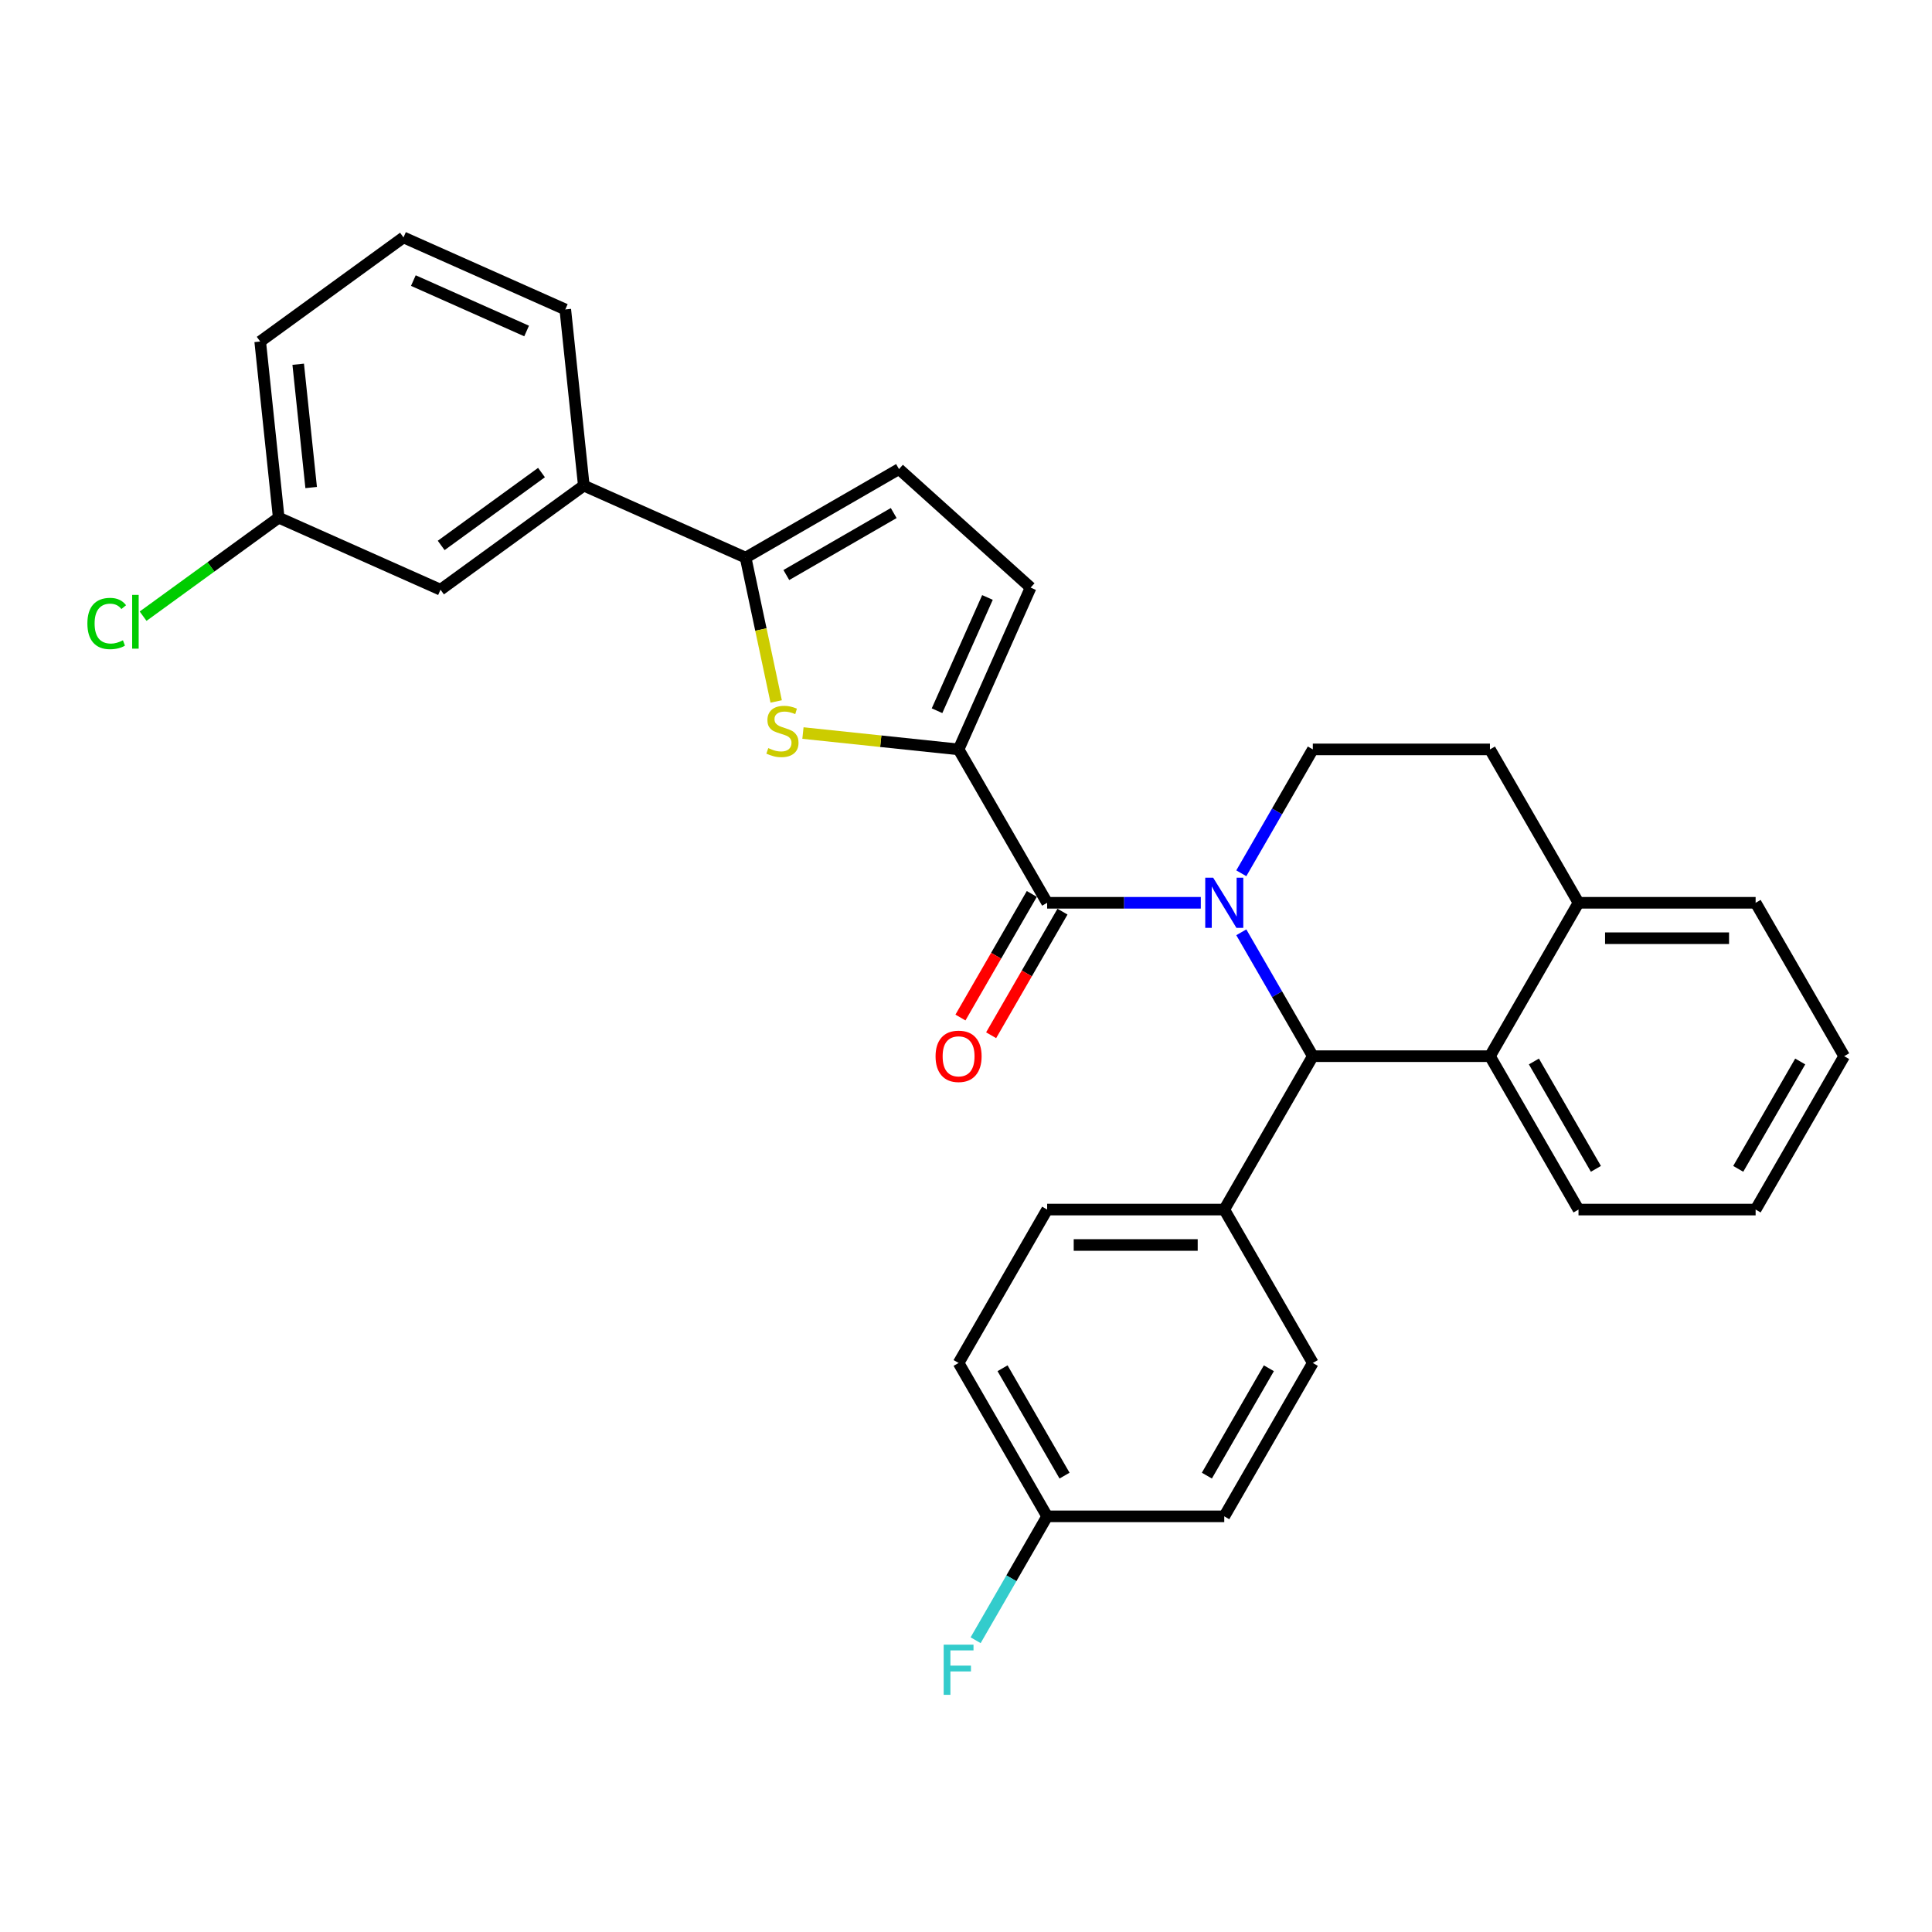 <?xml version='1.0' encoding='iso-8859-1'?>
<svg version='1.1' baseProfile='full'
              xmlns='http://www.w3.org/2000/svg'
                      xmlns:rdkit='http://www.rdkit.org/xml'
                      xmlns:xlink='http://www.w3.org/1999/xlink'
                  xml:space='preserve'
width='1000px' height='1000px' viewBox='0 0 1000 1000'>
<!-- END OF HEADER -->
<rect style='opacity:1.0;fill:#FFFFFF;stroke:none' width='1000' height='1000' x='0' y='0'> </rect>
<path class='bond-0' d='M 954.545,546.677 L 908.707,626.071' style='fill:none;fill-rule:evenodd;stroke:#000000;stroke-width:6px;stroke-linecap:butt;stroke-linejoin:miter;stroke-opacity:1' />
<path class='bond-0' d='M 931.791,549.419 L 899.704,604.995' style='fill:none;fill-rule:evenodd;stroke:#000000;stroke-width:6px;stroke-linecap:butt;stroke-linejoin:miter;stroke-opacity:1' />
<path class='bond-1' d='M 954.545,546.677 L 908.707,467.283' style='fill:none;fill-rule:evenodd;stroke:#000000;stroke-width:6px;stroke-linecap:butt;stroke-linejoin:miter;stroke-opacity:1' />
<path class='bond-2' d='M 908.707,626.071 L 817.031,626.071' style='fill:none;fill-rule:evenodd;stroke:#000000;stroke-width:6px;stroke-linecap:butt;stroke-linejoin:miter;stroke-opacity:1' />
<path class='bond-3' d='M 817.031,626.071 L 771.193,546.677' style='fill:none;fill-rule:evenodd;stroke:#000000;stroke-width:6px;stroke-linecap:butt;stroke-linejoin:miter;stroke-opacity:1' />
<path class='bond-3' d='M 826.034,604.995 L 793.947,549.419' style='fill:none;fill-rule:evenodd;stroke:#000000;stroke-width:6px;stroke-linecap:butt;stroke-linejoin:miter;stroke-opacity:1' />
<path class='bond-4' d='M 908.707,467.283 L 817.031,467.283' style='fill:none;fill-rule:evenodd;stroke:#000000;stroke-width:6px;stroke-linecap:butt;stroke-linejoin:miter;stroke-opacity:1' />
<path class='bond-4' d='M 894.956,485.619 L 830.782,485.619' style='fill:none;fill-rule:evenodd;stroke:#000000;stroke-width:6px;stroke-linecap:butt;stroke-linejoin:miter;stroke-opacity:1' />
<path class='bond-5' d='M 817.031,467.283 L 771.193,546.677' style='fill:none;fill-rule:evenodd;stroke:#000000;stroke-width:6px;stroke-linecap:butt;stroke-linejoin:miter;stroke-opacity:1' />
<path class='bond-6' d='M 817.031,467.283 L 771.193,387.889' style='fill:none;fill-rule:evenodd;stroke:#000000;stroke-width:6px;stroke-linecap:butt;stroke-linejoin:miter;stroke-opacity:1' />
<path class='bond-7' d='M 771.193,546.677 L 679.516,546.677' style='fill:none;fill-rule:evenodd;stroke:#000000;stroke-width:6px;stroke-linecap:butt;stroke-linejoin:miter;stroke-opacity:1' />
<path class='bond-8' d='M 642.496,482.557 L 661.006,514.617' style='fill:none;fill-rule:evenodd;stroke:#0000FF;stroke-width:6px;stroke-linecap:butt;stroke-linejoin:miter;stroke-opacity:1' />
<path class='bond-8' d='M 661.006,514.617 L 679.516,546.677' style='fill:none;fill-rule:evenodd;stroke:#000000;stroke-width:6px;stroke-linecap:butt;stroke-linejoin:miter;stroke-opacity:1' />
<path class='bond-9' d='M 642.496,452.01 L 661.006,419.949' style='fill:none;fill-rule:evenodd;stroke:#0000FF;stroke-width:6px;stroke-linecap:butt;stroke-linejoin:miter;stroke-opacity:1' />
<path class='bond-9' d='M 661.006,419.949 L 679.516,387.889' style='fill:none;fill-rule:evenodd;stroke:#000000;stroke-width:6px;stroke-linecap:butt;stroke-linejoin:miter;stroke-opacity:1' />
<path class='bond-10' d='M 621.54,467.283 L 581.771,467.283' style='fill:none;fill-rule:evenodd;stroke:#0000FF;stroke-width:6px;stroke-linecap:butt;stroke-linejoin:miter;stroke-opacity:1' />
<path class='bond-10' d='M 581.771,467.283 L 542.001,467.283' style='fill:none;fill-rule:evenodd;stroke:#000000;stroke-width:6px;stroke-linecap:butt;stroke-linejoin:miter;stroke-opacity:1' />
<path class='bond-11' d='M 679.516,387.889 L 771.193,387.889' style='fill:none;fill-rule:evenodd;stroke:#000000;stroke-width:6px;stroke-linecap:butt;stroke-linejoin:miter;stroke-opacity:1' />
<path class='bond-12' d='M 679.516,546.677 L 633.678,626.071' style='fill:none;fill-rule:evenodd;stroke:#000000;stroke-width:6px;stroke-linecap:butt;stroke-linejoin:miter;stroke-opacity:1' />
<path class='bond-13' d='M 534.062,462.699 L 515.594,494.686' style='fill:none;fill-rule:evenodd;stroke:#000000;stroke-width:6px;stroke-linecap:butt;stroke-linejoin:miter;stroke-opacity:1' />
<path class='bond-13' d='M 515.594,494.686 L 497.126,526.674' style='fill:none;fill-rule:evenodd;stroke:#FF0000;stroke-width:6px;stroke-linecap:butt;stroke-linejoin:miter;stroke-opacity:1' />
<path class='bond-13' d='M 549.941,471.867 L 531.473,503.854' style='fill:none;fill-rule:evenodd;stroke:#000000;stroke-width:6px;stroke-linecap:butt;stroke-linejoin:miter;stroke-opacity:1' />
<path class='bond-13' d='M 531.473,503.854 L 513.005,535.841' style='fill:none;fill-rule:evenodd;stroke:#FF0000;stroke-width:6px;stroke-linecap:butt;stroke-linejoin:miter;stroke-opacity:1' />
<path class='bond-14' d='M 542.001,467.283 L 496.163,387.889' style='fill:none;fill-rule:evenodd;stroke:#000000;stroke-width:6px;stroke-linecap:butt;stroke-linejoin:miter;stroke-opacity:1' />
<path class='bond-15' d='M 144.259,267.943 L 134.676,176.769' style='fill:none;fill-rule:evenodd;stroke:#000000;stroke-width:6px;stroke-linecap:butt;stroke-linejoin:miter;stroke-opacity:1' />
<path class='bond-15' d='M 161.057,252.35 L 154.349,188.528' style='fill:none;fill-rule:evenodd;stroke:#000000;stroke-width:6px;stroke-linecap:butt;stroke-linejoin:miter;stroke-opacity:1' />
<path class='bond-16' d='M 144.259,267.943 L 228.01,305.231' style='fill:none;fill-rule:evenodd;stroke:#000000;stroke-width:6px;stroke-linecap:butt;stroke-linejoin:miter;stroke-opacity:1' />
<path class='bond-17' d='M 144.259,267.943 L 109.165,293.441' style='fill:none;fill-rule:evenodd;stroke:#000000;stroke-width:6px;stroke-linecap:butt;stroke-linejoin:miter;stroke-opacity:1' />
<path class='bond-17' d='M 109.165,293.441 L 74.07,318.938' style='fill:none;fill-rule:evenodd;stroke:#00CC00;stroke-width:6px;stroke-linecap:butt;stroke-linejoin:miter;stroke-opacity:1' />
<path class='bond-18' d='M 134.676,176.769 L 208.844,122.883' style='fill:none;fill-rule:evenodd;stroke:#000000;stroke-width:6px;stroke-linecap:butt;stroke-linejoin:miter;stroke-opacity:1' />
<path class='bond-19' d='M 208.844,122.883 L 292.595,160.171' style='fill:none;fill-rule:evenodd;stroke:#000000;stroke-width:6px;stroke-linecap:butt;stroke-linejoin:miter;stroke-opacity:1' />
<path class='bond-19' d='M 213.949,145.226 L 272.575,171.328' style='fill:none;fill-rule:evenodd;stroke:#000000;stroke-width:6px;stroke-linecap:butt;stroke-linejoin:miter;stroke-opacity:1' />
<path class='bond-20' d='M 292.595,160.171 L 302.178,251.345' style='fill:none;fill-rule:evenodd;stroke:#000000;stroke-width:6px;stroke-linecap:butt;stroke-linejoin:miter;stroke-opacity:1' />
<path class='bond-21' d='M 302.178,251.345 L 228.01,305.231' style='fill:none;fill-rule:evenodd;stroke:#000000;stroke-width:6px;stroke-linecap:butt;stroke-linejoin:miter;stroke-opacity:1' />
<path class='bond-21' d='M 280.275,244.594 L 228.358,282.315' style='fill:none;fill-rule:evenodd;stroke:#000000;stroke-width:6px;stroke-linecap:butt;stroke-linejoin:miter;stroke-opacity:1' />
<path class='bond-22' d='M 302.178,251.345 L 385.928,288.633' style='fill:none;fill-rule:evenodd;stroke:#000000;stroke-width:6px;stroke-linecap:butt;stroke-linejoin:miter;stroke-opacity:1' />
<path class='bond-23' d='M 633.678,626.071 L 542.001,626.071' style='fill:none;fill-rule:evenodd;stroke:#000000;stroke-width:6px;stroke-linecap:butt;stroke-linejoin:miter;stroke-opacity:1' />
<path class='bond-23' d='M 619.926,644.407 L 555.753,644.407' style='fill:none;fill-rule:evenodd;stroke:#000000;stroke-width:6px;stroke-linecap:butt;stroke-linejoin:miter;stroke-opacity:1' />
<path class='bond-24' d='M 633.678,626.071 L 679.516,705.466' style='fill:none;fill-rule:evenodd;stroke:#000000;stroke-width:6px;stroke-linecap:butt;stroke-linejoin:miter;stroke-opacity:1' />
<path class='bond-25' d='M 542.001,626.071 L 496.163,705.466' style='fill:none;fill-rule:evenodd;stroke:#000000;stroke-width:6px;stroke-linecap:butt;stroke-linejoin:miter;stroke-opacity:1' />
<path class='bond-26' d='M 496.163,705.466 L 542.001,784.86' style='fill:none;fill-rule:evenodd;stroke:#000000;stroke-width:6px;stroke-linecap:butt;stroke-linejoin:miter;stroke-opacity:1' />
<path class='bond-26' d='M 518.918,708.207 L 551.004,763.783' style='fill:none;fill-rule:evenodd;stroke:#000000;stroke-width:6px;stroke-linecap:butt;stroke-linejoin:miter;stroke-opacity:1' />
<path class='bond-27' d='M 542.001,784.86 L 633.678,784.86' style='fill:none;fill-rule:evenodd;stroke:#000000;stroke-width:6px;stroke-linecap:butt;stroke-linejoin:miter;stroke-opacity:1' />
<path class='bond-28' d='M 542.001,784.86 L 523.491,816.92' style='fill:none;fill-rule:evenodd;stroke:#000000;stroke-width:6px;stroke-linecap:butt;stroke-linejoin:miter;stroke-opacity:1' />
<path class='bond-28' d='M 523.491,816.92 L 504.981,848.981' style='fill:none;fill-rule:evenodd;stroke:#33CCCC;stroke-width:6px;stroke-linecap:butt;stroke-linejoin:miter;stroke-opacity:1' />
<path class='bond-29' d='M 633.678,784.86 L 679.516,705.466' style='fill:none;fill-rule:evenodd;stroke:#000000;stroke-width:6px;stroke-linecap:butt;stroke-linejoin:miter;stroke-opacity:1' />
<path class='bond-29' d='M 624.675,763.783 L 656.762,708.207' style='fill:none;fill-rule:evenodd;stroke:#000000;stroke-width:6px;stroke-linecap:butt;stroke-linejoin:miter;stroke-opacity:1' />
<path class='bond-30' d='M 385.928,288.633 L 465.322,242.795' style='fill:none;fill-rule:evenodd;stroke:#000000;stroke-width:6px;stroke-linecap:butt;stroke-linejoin:miter;stroke-opacity:1' />
<path class='bond-30' d='M 407.005,297.636 L 462.581,265.549' style='fill:none;fill-rule:evenodd;stroke:#000000;stroke-width:6px;stroke-linecap:butt;stroke-linejoin:miter;stroke-opacity:1' />
<path class='bond-31' d='M 385.928,288.633 L 393.839,325.851' style='fill:none;fill-rule:evenodd;stroke:#000000;stroke-width:6px;stroke-linecap:butt;stroke-linejoin:miter;stroke-opacity:1' />
<path class='bond-31' d='M 393.839,325.851 L 401.75,363.07' style='fill:none;fill-rule:evenodd;stroke:#CCCC00;stroke-width:6px;stroke-linecap:butt;stroke-linejoin:miter;stroke-opacity:1' />
<path class='bond-32' d='M 465.322,242.795 L 533.451,304.138' style='fill:none;fill-rule:evenodd;stroke:#000000;stroke-width:6px;stroke-linecap:butt;stroke-linejoin:miter;stroke-opacity:1' />
<path class='bond-33' d='M 533.451,304.138 L 496.163,387.889' style='fill:none;fill-rule:evenodd;stroke:#000000;stroke-width:6px;stroke-linecap:butt;stroke-linejoin:miter;stroke-opacity:1' />
<path class='bond-33' d='M 511.108,309.243 L 485.006,367.869' style='fill:none;fill-rule:evenodd;stroke:#000000;stroke-width:6px;stroke-linecap:butt;stroke-linejoin:miter;stroke-opacity:1' />
<path class='bond-34' d='M 496.163,387.889 L 455.884,383.656' style='fill:none;fill-rule:evenodd;stroke:#000000;stroke-width:6px;stroke-linecap:butt;stroke-linejoin:miter;stroke-opacity:1' />
<path class='bond-34' d='M 455.884,383.656 L 415.605,379.422' style='fill:none;fill-rule:evenodd;stroke:#CCCC00;stroke-width:6px;stroke-linecap:butt;stroke-linejoin:miter;stroke-opacity:1' />
<path  class='atom-6' d='M 627.939 454.302
L 636.446 468.053
Q 637.29 469.41, 638.647 471.867
Q 640.004 474.324, 640.077 474.471
L 640.077 454.302
L 643.524 454.302
L 643.524 480.265
L 639.967 480.265
L 630.836 465.23
Q 629.772 463.469, 628.636 461.453
Q 627.536 459.436, 627.205 458.812
L 627.205 480.265
L 623.832 480.265
L 623.832 454.302
L 627.939 454.302
' fill='#0000FF'/>
<path  class='atom-11' d='M 484.245 546.751
Q 484.245 540.517, 487.326 537.033
Q 490.406 533.549, 496.163 533.549
Q 501.92 533.549, 505.001 537.033
Q 508.081 540.517, 508.081 546.751
Q 508.081 553.058, 504.964 556.652
Q 501.847 560.209, 496.163 560.209
Q 490.443 560.209, 487.326 556.652
Q 484.245 553.095, 484.245 546.751
M 496.163 557.275
Q 500.124 557.275, 502.25 554.635
Q 504.414 551.958, 504.414 546.751
Q 504.414 541.653, 502.25 539.087
Q 500.124 536.483, 496.163 536.483
Q 492.203 536.483, 490.039 539.05
Q 487.912 541.617, 487.912 546.751
Q 487.912 551.995, 490.039 554.635
Q 492.203 557.275, 496.163 557.275
' fill='#FF0000'/>
<path  class='atom-23' d='M 488.444 851.273
L 503.882 851.273
L 503.882 854.243
L 491.928 854.243
L 491.928 862.127
L 502.562 862.127
L 502.562 865.134
L 491.928 865.134
L 491.928 877.235
L 488.444 877.235
L 488.444 851.273
' fill='#33CCCC'/>
<path  class='atom-25' d='M 45.229 322.727
Q 45.229 316.273, 48.236 312.9
Q 51.279 309.489, 57.037 309.489
Q 62.391 309.489, 65.251 313.266
L 62.831 315.247
Q 60.74 312.496, 57.037 312.496
Q 53.113 312.496, 51.023 315.137
Q 48.969 317.74, 48.969 322.727
Q 48.969 327.861, 51.096 330.502
Q 53.26 333.142, 57.44 333.142
Q 60.3 333.142, 63.637 331.418
L 64.664 334.169
Q 63.307 335.049, 61.254 335.562
Q 59.2 336.075, 56.927 336.075
Q 51.279 336.075, 48.236 332.628
Q 45.229 329.181, 45.229 322.727
' fill='#00CC00'/>
<path  class='atom-25' d='M 68.405 307.912
L 71.778 307.912
L 71.778 335.745
L 68.405 335.745
L 68.405 307.912
' fill='#00CC00'/>
<path  class='atom-30' d='M 397.655 387.217
Q 397.948 387.327, 399.158 387.841
Q 400.368 388.354, 401.689 388.684
Q 403.045 388.977, 404.366 388.977
Q 406.822 388.977, 408.253 387.804
Q 409.683 386.594, 409.683 384.504
Q 409.683 383.073, 408.949 382.193
Q 408.253 381.313, 407.152 380.837
Q 406.052 380.36, 404.219 379.81
Q 401.909 379.113, 400.515 378.453
Q 399.158 377.793, 398.168 376.399
Q 397.215 375.006, 397.215 372.659
Q 397.215 369.395, 399.415 367.378
Q 401.652 365.362, 406.052 365.362
Q 409.059 365.362, 412.47 366.792
L 411.626 369.615
Q 408.509 368.332, 406.162 368.332
Q 403.632 368.332, 402.239 369.395
Q 400.845 370.422, 400.882 372.219
Q 400.882 373.612, 401.579 374.456
Q 402.312 375.299, 403.339 375.776
Q 404.402 376.253, 406.162 376.803
Q 408.509 377.536, 409.903 378.27
Q 411.296 379.003, 412.286 380.507
Q 413.313 381.973, 413.313 384.504
Q 413.313 388.097, 410.893 390.041
Q 408.509 391.948, 404.512 391.948
Q 402.202 391.948, 400.442 391.434
Q 398.718 390.958, 396.665 390.114
L 397.655 387.217
' fill='#CCCC00'/>
</svg>
